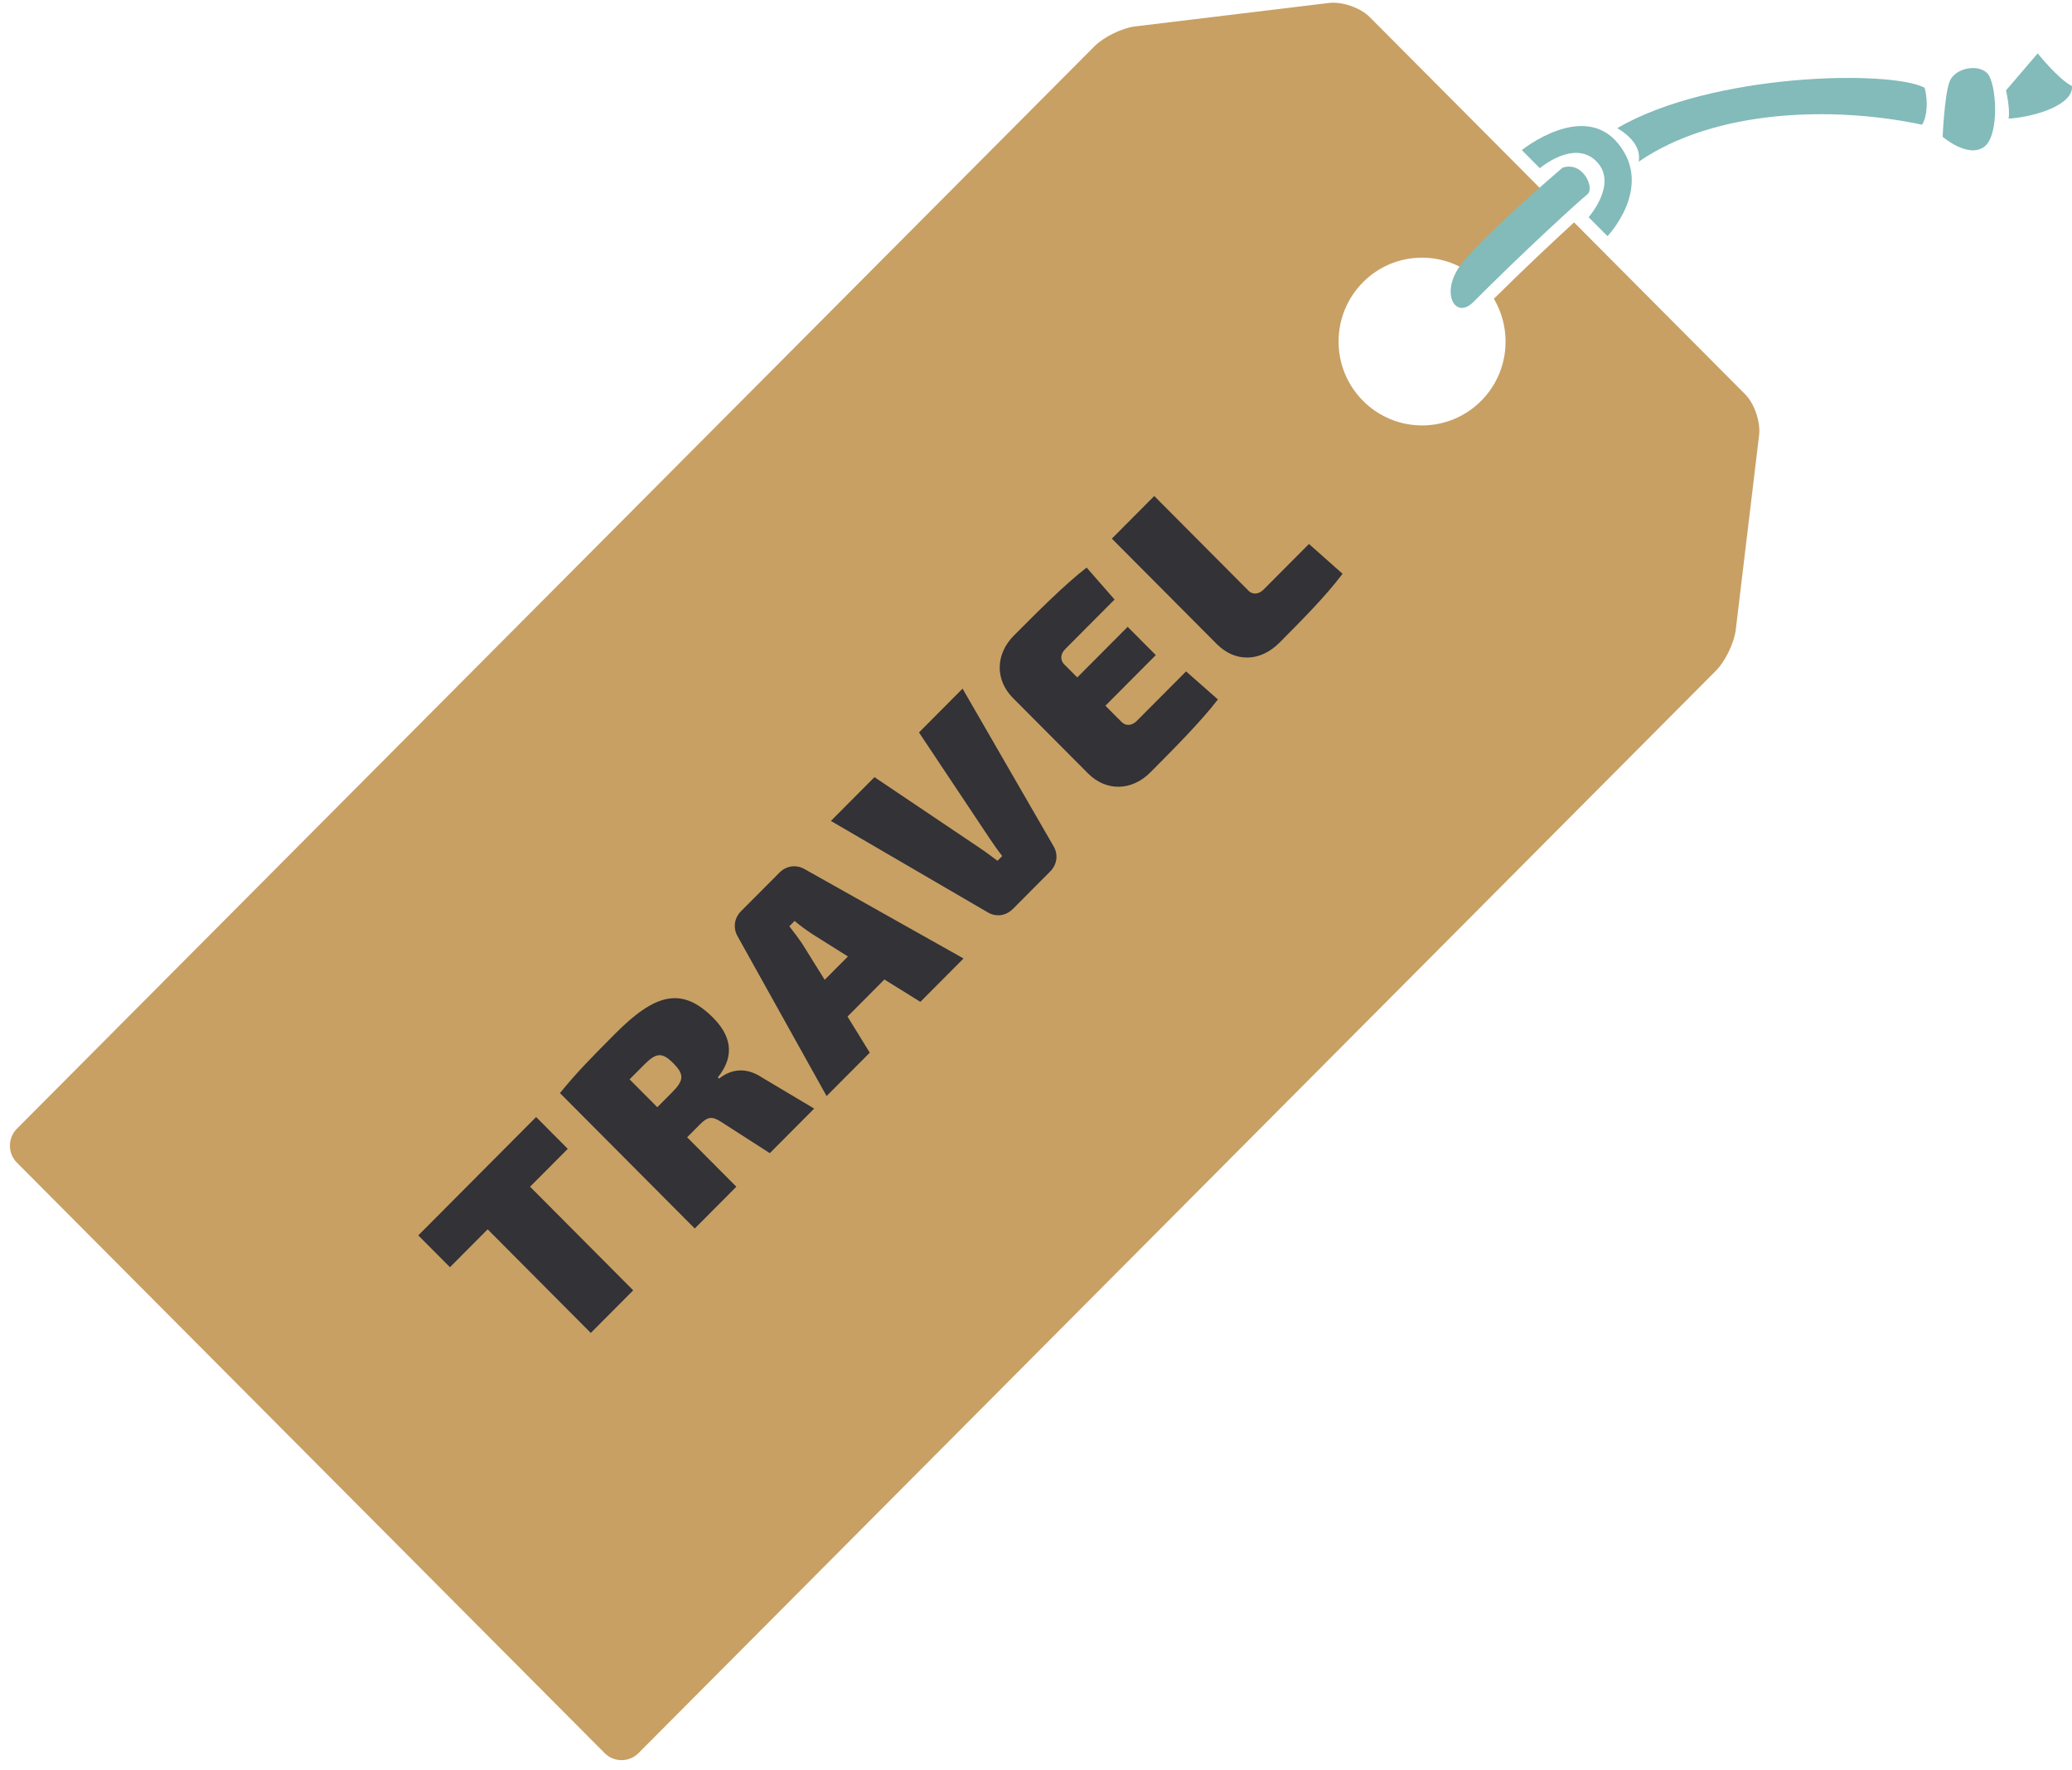 <svg width="213" height="182" viewBox="0 0 213 182" fill="none" xmlns="http://www.w3.org/2000/svg">
<g clip-path="url(#clip0_29_105)">
<path d="M179.392 40.529L161.814 22.866C159.769 24.737 156.654 27.663 153.569 30.719C155.523 34.028 155.099 38.368 152.261 41.214C148.906 44.585 143.475 44.585 140.12 41.214C136.765 37.843 136.765 32.386 140.12 29.015C143.112 26.009 147.757 25.694 151.106 28.052C152.648 26.052 156.586 22.459 159.148 20.187L140.802 1.753C139.844 0.79 137.964 0.142 136.624 0.303L116.687 2.716C115.347 2.877 113.467 3.797 112.509 4.76L1.739 116.049C0.78 117.012 0.78 118.58 1.739 119.543L62.159 180.253C63.117 181.216 64.678 181.216 65.636 180.253L176.4 68.958C177.359 67.995 178.268 66.106 178.434 64.76L180.836 44.727C180.996 43.381 180.351 41.492 179.392 40.529Z" fill="#C8A064"/>
<path d="M165.243 24.274L163.307 22.329C163.307 22.329 166.385 18.878 164.1 16.582C161.814 14.285 158.294 17.292 158.294 17.292L156.444 15.434C156.444 15.434 162.779 10.303 166.391 14.816C169.998 19.329 165.249 24.28 165.249 24.28L165.243 24.274Z" fill="#82BBB9"/>
<path d="M163.178 19.983C163.971 19.366 162.736 16.532 160.628 17.242C160.628 17.242 151.388 25.114 149.803 27.768C148.218 30.423 149.692 32.831 151.474 31.04C156.666 25.824 162.386 20.607 163.178 19.983Z" fill="#82BBB9"/>
<path d="M168.456 16.625C168.72 15.119 167.577 13.971 166.256 13.174C175.939 7.513 194.242 7.161 197.855 9.019C198.205 10.433 198.119 11.94 197.591 12.822C188.436 10.878 176.289 11.229 168.456 16.625Z" fill="#82BBB9"/>
<path d="M199.704 14.063C199.704 14.063 202.254 16.273 203.931 15.125C205.602 13.977 205.252 8.495 204.281 7.519C203.311 6.544 200.939 6.988 200.411 8.402C199.882 9.816 199.704 14.063 199.704 14.063Z" fill="#82BBB9"/>
<path d="M206.481 12.205C209.737 11.94 213.172 10.612 212.994 8.847C211.587 8.137 209.473 5.488 209.473 5.488L206.217 9.291C206.217 9.291 206.659 11.149 206.481 12.211V12.205Z" fill="#82BBB9"/>
<path d="M54.491 122.015L65.093 132.669L60.733 137.049L50.131 126.396L46.255 130.291L43 127.02L55.112 114.85L58.367 118.121L54.491 122.015Z" fill="#323237"/>
<path d="M79.135 118.565L74.113 115.336C73.187 114.734 72.73 114.834 71.983 115.579L70.636 116.932L75.696 122.015L71.42 126.312L57.562 112.387C59.23 110.348 60.476 109.058 63.248 106.274C67.323 102.178 70.074 101.391 73.308 104.641C74.975 106.316 75.717 108.393 73.792 110.776L73.913 110.897C74.775 110.231 76.322 109.444 78.352 110.797L83.695 113.983L79.135 118.565ZM69.075 112.329C70.321 111.077 70.358 110.475 69.217 109.323C68.07 108.171 67.471 108.213 66.224 109.465L64.72 110.977L67.57 113.841L69.075 112.329Z" fill="#323237"/>
<path d="M87.123 104.519L89.411 108.234L84.972 112.694L75.837 96.291C75.332 95.425 75.475 94.394 76.179 93.686L80.134 89.713C80.839 89.004 81.859 88.867 82.727 89.369L99.051 98.548L94.612 103.008L90.915 100.709L87.118 104.524L87.123 104.519ZM83.51 96.043C82.906 95.642 82.227 95.155 81.685 94.69L81.144 95.235C81.585 95.8 82.085 96.466 82.49 97.068L84.778 100.741L87.165 98.342L83.51 96.043Z" fill="#323237"/>
<path d="M108.27 86.949C108.812 87.816 108.691 88.867 107.95 89.612L104.132 93.449C103.39 94.194 102.343 94.315 101.481 93.771L85.415 84.407L89.895 79.905L100.697 87.171C101.302 87.573 101.965 88.08 102.543 88.502L103.027 88.016C102.585 87.451 102.102 86.764 101.702 86.162L94.471 75.308L98.951 70.805L108.27 86.949Z" fill="#323237"/>
<path d="M125.199 71.915C123.453 74.193 120.639 77.02 118.251 79.419C116.342 81.337 113.713 81.395 111.846 79.519L104.136 71.772C102.269 69.897 102.327 67.254 104.236 65.336C106.624 62.937 109.437 60.11 111.704 58.356L114.575 61.642L109.495 66.747C108.996 67.249 108.975 67.878 109.395 68.301L110.742 69.653L115.922 64.448L118.814 67.355L113.634 72.56L115.301 74.235C115.722 74.658 116.348 74.637 116.847 74.135L121.928 69.03L125.199 71.915Z" fill="#323237"/>
<path d="M128.333 60.734C128.754 61.156 129.38 61.135 129.9 60.612L134.56 55.93L138.015 58.995C136.227 61.357 133.797 63.798 131.531 66.076C129.522 68.095 126.95 68.095 125.083 66.219L114.297 55.381L118.657 51L128.333 60.723V60.734Z" fill="#323237"/>
</g>
<defs>
<clipPath id="clip0_29_105">
<rect width="213" height="182" fill="white"/>
</clipPath>
</defs>
</svg>

